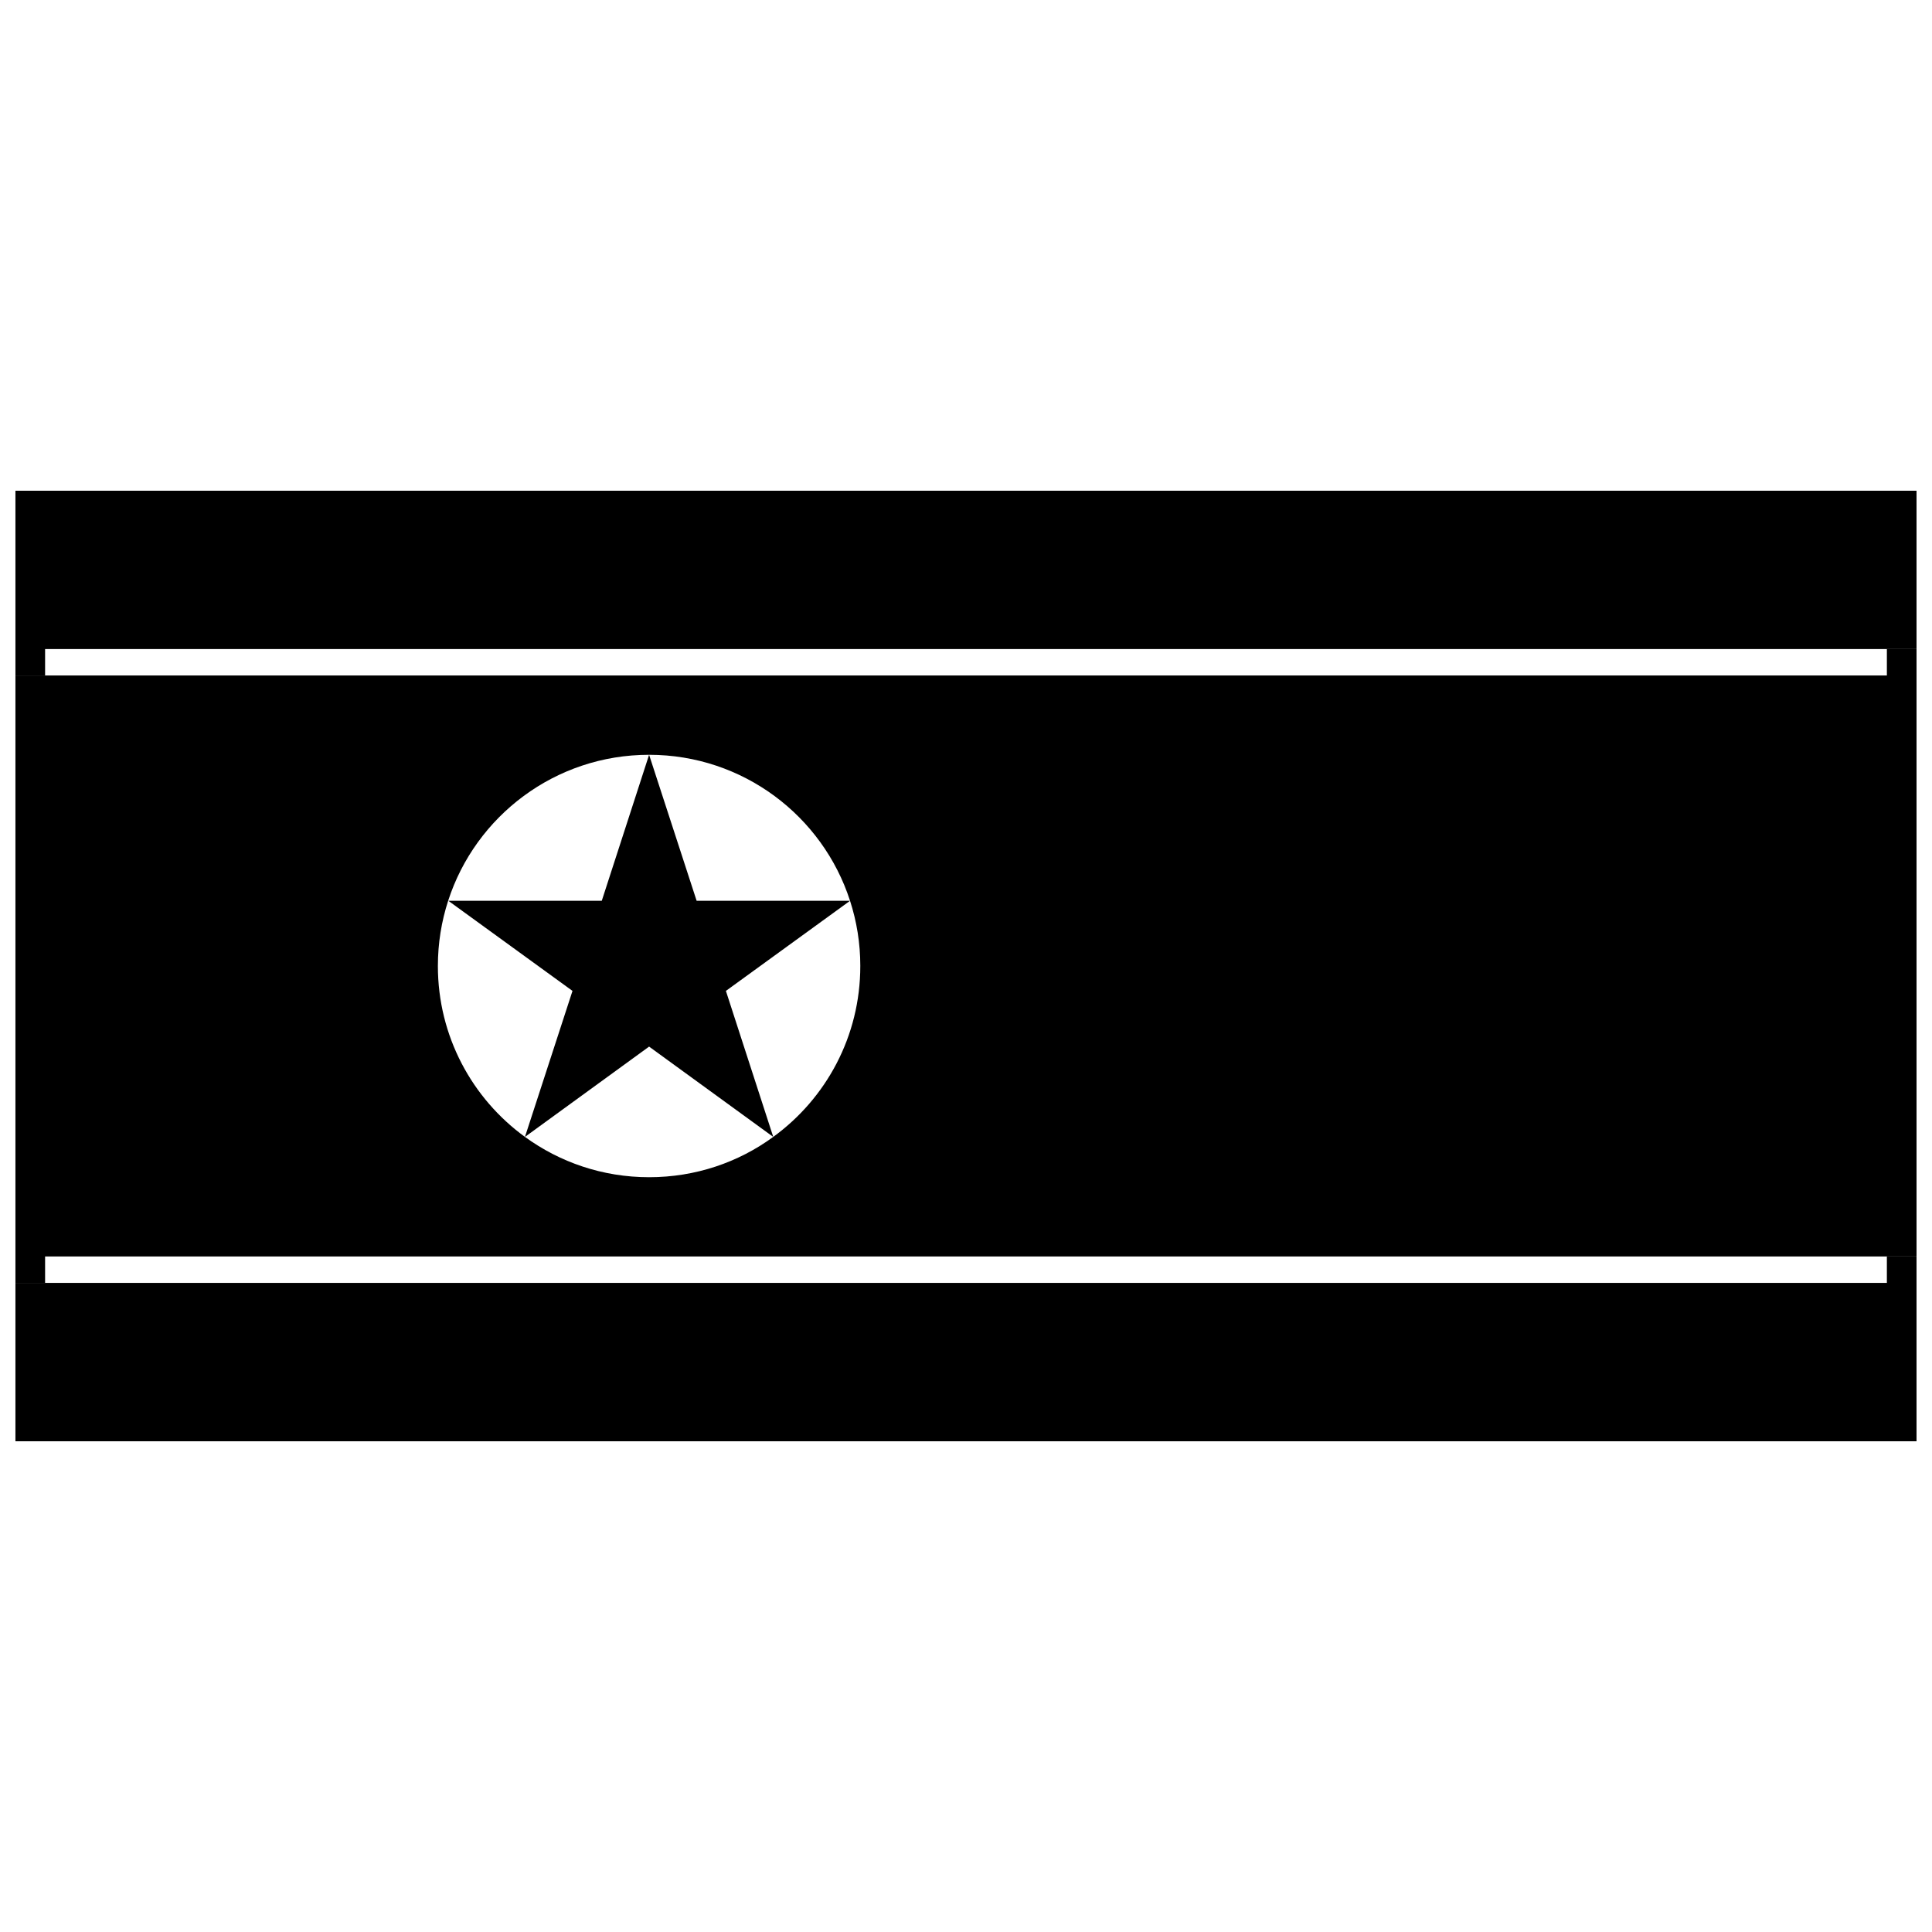 <?xml version="1.0" encoding="UTF-8"?>
<!-- Uploaded to: ICON Repo, www.iconrepo.com, Generator: ICON Repo Mixer Tools -->
<svg width="800px" height="800px" version="1.1" viewBox="144 144 512 512" xmlns="http://www.w3.org/2000/svg">
 <defs>
  <clipPath id="c">
   <path d="m148.09 476h503.81v50h-503.81z"/>
  </clipPath>
  <clipPath id="b">
   <path d="m148.09 274h503.81v50h-503.81z"/>
  </clipPath>
  <clipPath id="a">
   <path d="m148.09 316h503.81v168h-503.81z"/>
  </clipPath>
 </defs>
 <path d="m369.27 382.72-32.898 23.879 12.547 38.691-32.902-23.93-32.898 23.93 12.598-38.691-32.898-23.879h40.656l12.543-38.695 12.598 38.695z"/>
 <g clip-path="url(#c)">
  <path d="m651.9 476.98v48.969h-503.81v-41.965h495.95v-7.004z"/>
 </g>
 <g clip-path="url(#b)">
  <path d="m155.95 316.01v7.004h-7.859v-48.969h503.81v41.965z"/>
 </g>
 <g clip-path="url(#a)">
  <path d="m155.95 476.98v7.004h-7.859v-160.97h495.95v-7.004h7.859v160.97zm216.04-76.98c0-6.047-0.957-11.84-2.719-17.281-7.254-22.469-28.363-38.691-53.254-38.691-24.887 0-45.996 16.223-53.254 38.691-1.762 5.441-2.719 11.234-2.719 17.281 0 18.59 9.07 35.117 23.074 45.293 9.219 6.699 20.555 10.68 32.898 10.68 12.293 0 23.68-3.93 32.898-10.68 14.004-10.18 23.074-26.652 23.074-45.293z"/>
 </g>
</svg>